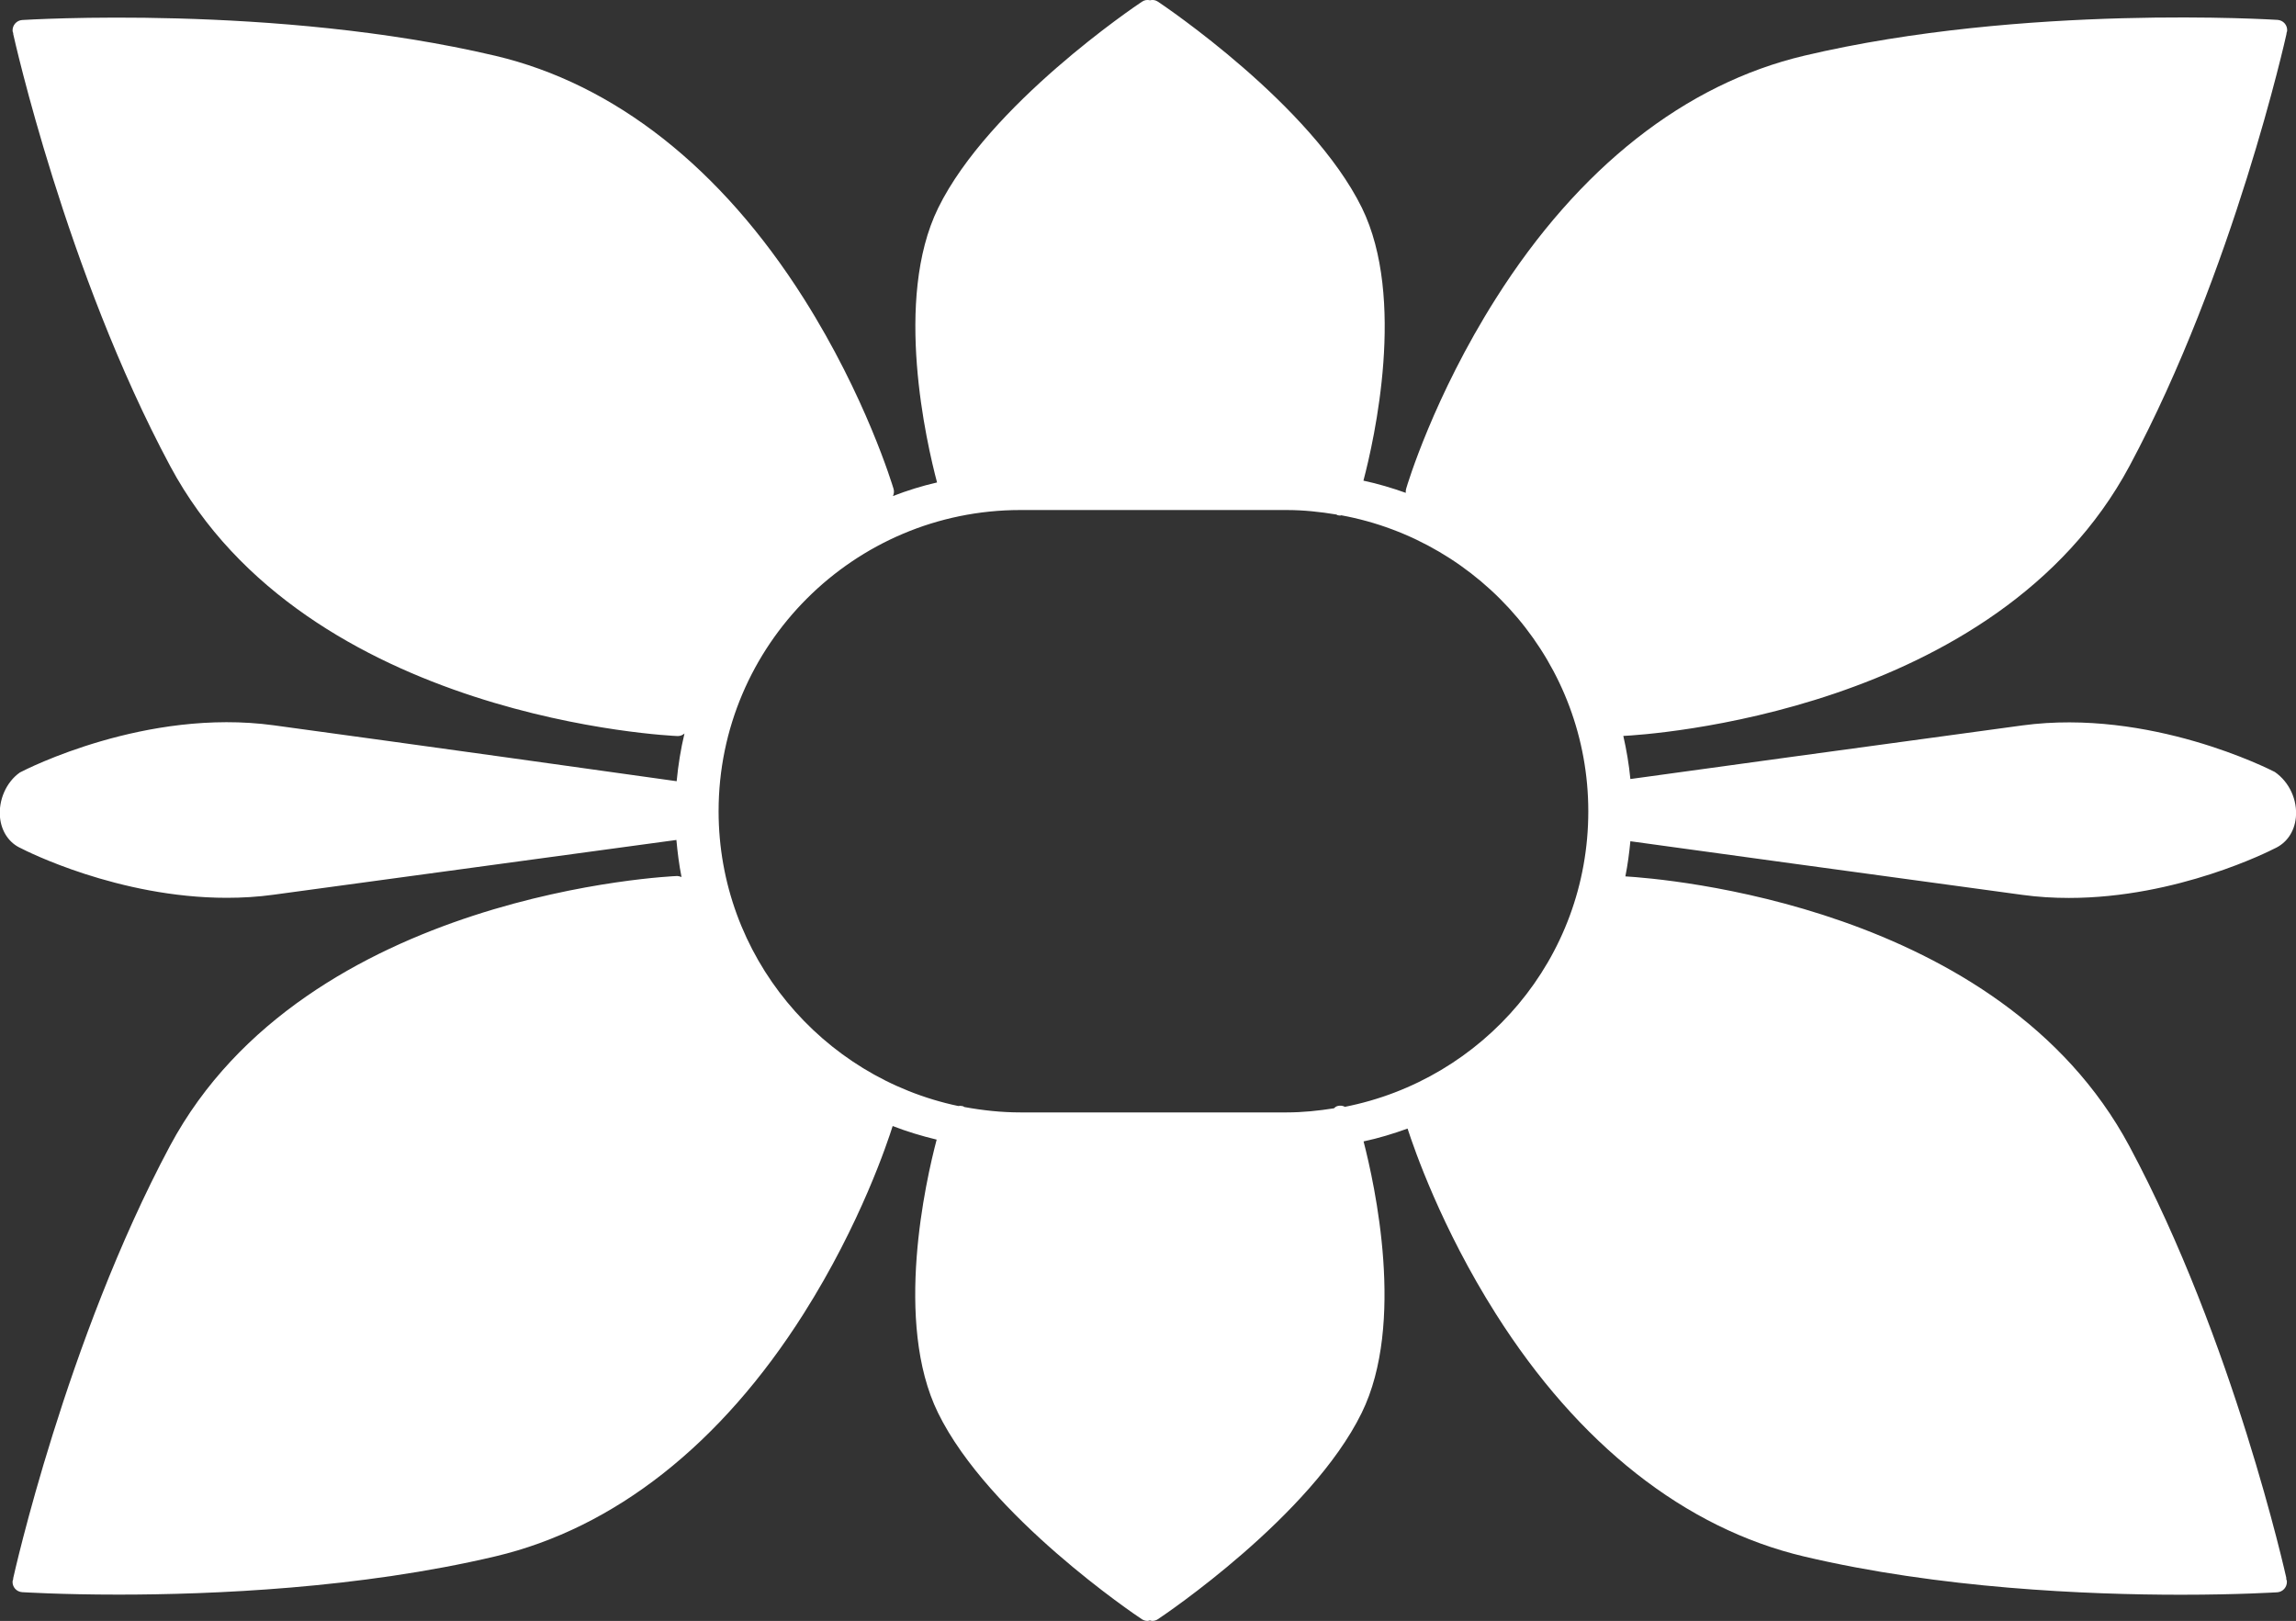 <svg viewBox="0 0 178.99 126.36" xmlns="http://www.w3.org/2000/svg" id="Layer_1"><rect x="0" y="0" width="178.99" height="126.36" fill="#333333" stroke="none"/><path style="fill:#fff; stroke-width:0px;" d="m178.24,123.03c-.04-.18-4.11-18.51-12.24-33.68-10.09-18.84-36.44-20.86-39.29-21.03.18-.9.3-1.81.39-2.74,3.65.5,19.75,2.72,30.55,4.18,1.23.17,2.45.24,3.64.24,8.47,0,15.69-3.68,16-3.84.96-.42,1.58-1.31,1.69-2.43.13-1.35-.49-2.75-1.64-3.55-.39-.2-9.74-4.97-19.68-3.63-10.81,1.46-26.92,3.68-30.56,4.18-.11-1.14-.3-2.26-.55-3.36,1.71-.08,29.12-1.74,39.46-21.04,8.13-15.17,12.2-33.5,12.24-33.69,0-.02,0-.04,0-.06.02-.06.04-.11.05-.18.03-.44-.3-.82-.75-.85-.2-.01-19.75-1.26-36.89,2.79-9.28,2.19-17.59,8.73-24.04,18.92-4.85,7.65-6.92,14.55-7,14.84-.03.11-.04.21-.03.32-1.07-.38-2.17-.71-3.3-.95.85-3.22,3.33-14.23-.12-21.27C102.21,8.16,90.76.46,90.27.13c-.19-.13-.41-.16-.62-.11-.21-.05-.43-.02-.62.11-.49.32-11.94,8.03-15.89,16.08-3.5,7.13-.9,18.34-.09,21.4-1.18.27-2.33.63-3.44,1.06.08-.17.11-.36.05-.56-.09-.29-2.16-7.19-7-14.84-6.45-10.19-14.76-16.73-24.04-18.92C21.48.31,1.92,1.55,1.73,1.56c-.44.03-.77.41-.75.85,0,.06.03.11.05.17,0,.02,0,.05,0,.07.04.18,4.11,18.51,12.24,33.69,10.62,19.82,39.27,21.03,39.55,21.04h.03c.2,0,.37-.08.51-.2-.29,1.21-.49,2.46-.61,3.72-4.74-.67-21.05-2.95-31.42-4.36-9.94-1.35-19.29,3.42-19.78,3.68-1.06.74-1.68,2.15-1.55,3.5.11,1.12.73,2.01,1.64,2.41.34.18,7.57,3.86,16.04,3.86,1.19,0,2.41-.07,3.64-.24,10.56-1.43,27.08-3.68,31.41-4.27.09.98.21,1.94.4,2.89-.1-.04-.21-.07-.33-.08-.29.01-28.93,1.22-39.55,21.04C5.14,104.52,1.07,122.85,1.03,123.03c0,.02,0,.05,0,.07-.02.06-.04.11-.05.17-.03.44.3.82.75.85.07,0,2.98.19,7.5.19,7.3,0,18.8-.48,29.38-2.98,9.28-2.19,17.59-8.73,24.04-18.92,4.46-7.04,6.56-13.43,6.94-14.63,1.11.43,2.26.78,3.43,1.06-.84,3.18-3.36,14.24.11,21.31,3.95,8.05,15.4,15.76,15.89,16.08.14.09.29.13.44.13.06,0,.12-.03.18-.04.06.01.12.04.18.04.15,0,.31-.04.44-.13.49-.32,11.94-8.03,15.89-16.08,3.43-6.97,1.01-17.84.15-21.17,1.18-.25,2.32-.6,3.43-1,.52,1.6,2.63,7.73,6.88,14.44,6.45,10.19,14.76,16.73,24.04,18.92,10.58,2.5,22.09,2.98,29.38,2.98,4.52,0,7.43-.19,7.5-.19.44-.03.77-.41.75-.85,0-.06-.03-.12-.05-.18,0-.02,0-.04,0-.07Zm-73.42-36.76c-.16-.08-.35-.1-.54-.05-.12.03-.21.1-.29.18-1.21.19-2.43.32-3.69.32h-20.74c-1.5,0-2.96-.16-4.38-.42-.05-.02-.08-.06-.14-.07-.12-.03-.23-.03-.34-.01-10.65-2.24-18.68-11.69-18.68-22.98,0-12.95,10.56-23.48,23.53-23.48h20.74c1.33,0,2.62.14,3.89.35.03.01.06.04.09.05.07.02.15.03.22.03.02,0,.04-.02.07-.02,10.94,2.01,19.26,11.59,19.26,23.08s-8.19,20.92-19,23.04Z"></path></svg>